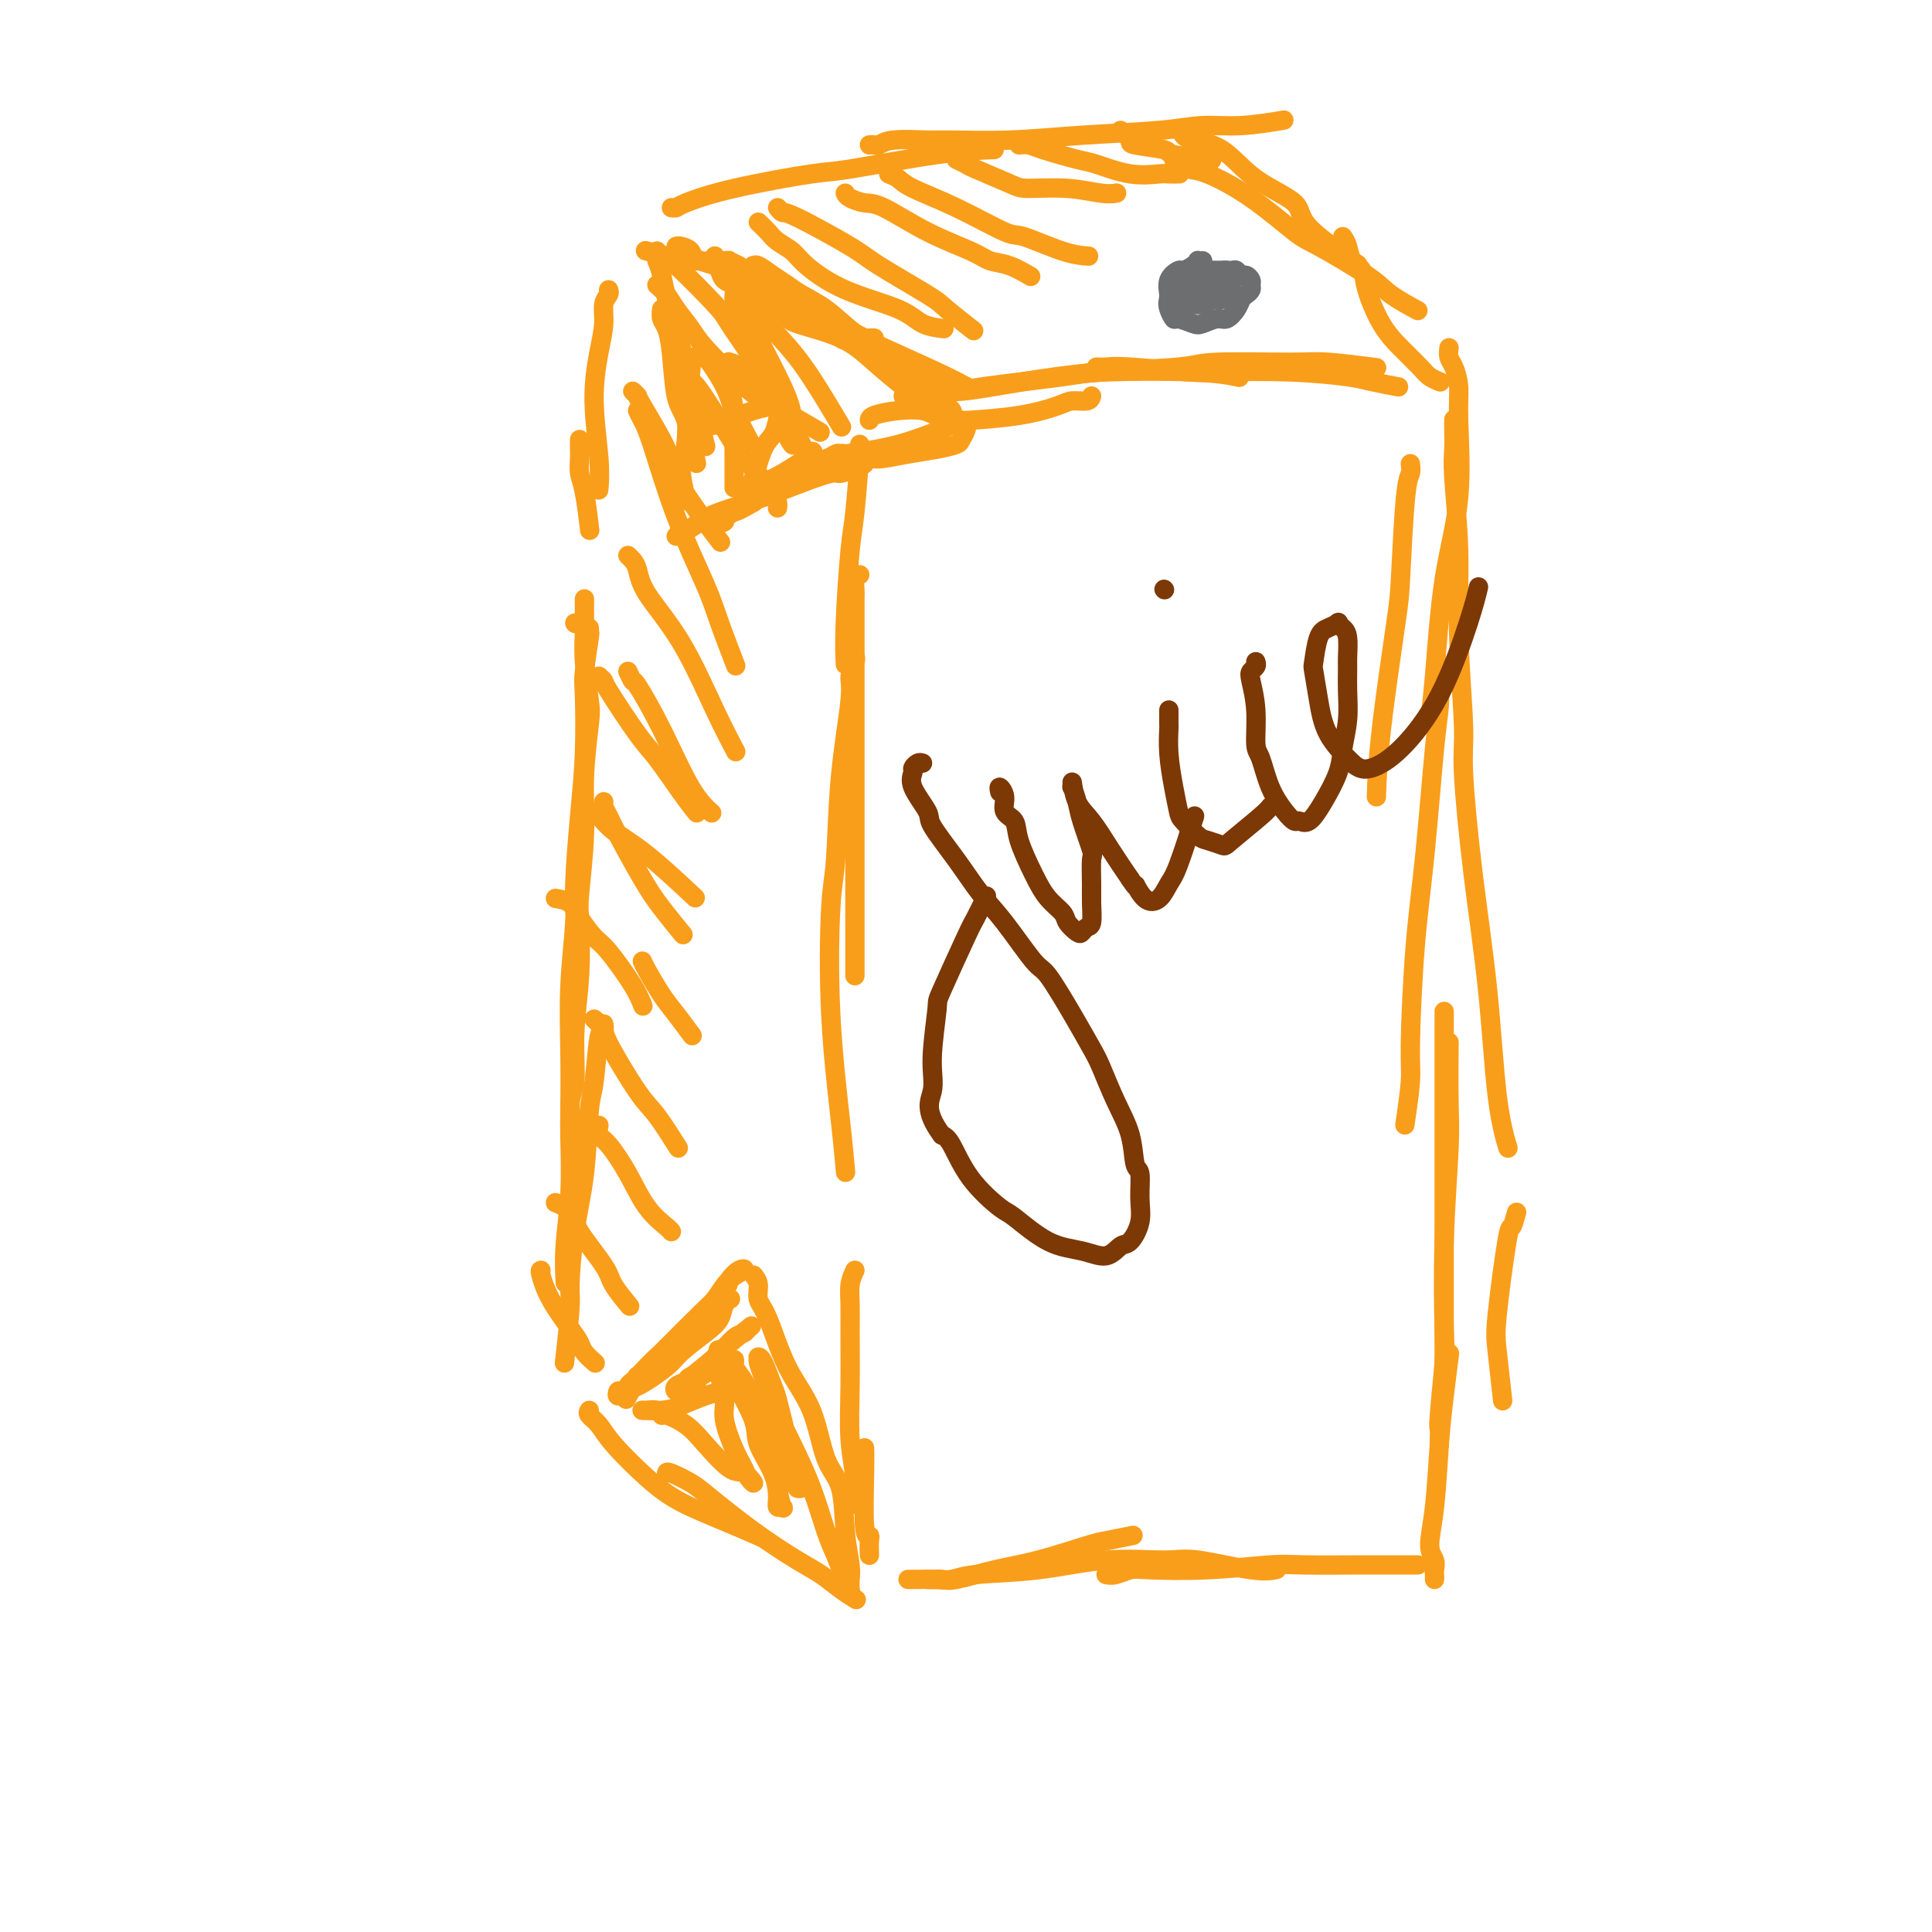<svg viewBox='0 0 400 400' version='1.1' xmlns='http://www.w3.org/2000/svg' xmlns:xlink='http://www.w3.org/1999/xlink'><g fill='none' stroke='#F99E1B' stroke-width='4' stroke-linecap='round' stroke-linejoin='round'><path d='M119,129c0.000,0.000 0.100,0.100 0.1,0.1'/><path d='M121,124c0.002,0.141 0.004,0.282 0,1c-0.004,0.718 -0.014,2.013 0,3c0.014,0.987 0.052,1.666 0,3c-0.052,1.334 -0.195,3.323 0,6c0.195,2.677 0.728,6.044 1,8c0.272,1.956 0.283,2.503 0,5c-0.283,2.497 -0.859,6.946 -1,11c-0.141,4.054 0.154,7.713 0,12c-0.154,4.287 -0.758,9.200 -1,12c-0.242,2.800 -0.122,3.486 0,6c0.122,2.514 0.247,6.857 0,11c-0.247,4.143 -0.864,8.085 -1,12c-0.136,3.915 0.211,7.802 0,10c-0.211,2.198 -0.980,2.707 -1,5c-0.020,2.293 0.709,6.369 1,8c0.291,1.631 0.146,0.815 0,0'/><path d='M122,130c-0.030,0.502 -0.060,1.003 0,1c0.060,-0.003 0.210,-0.512 0,1c-0.210,1.512 -0.778,5.044 -1,7c-0.222,1.956 -0.097,2.337 0,5c0.097,2.663 0.166,7.609 0,12c-0.166,4.391 -0.566,8.226 -1,13c-0.434,4.774 -0.901,10.486 -1,14c-0.099,3.514 0.169,4.829 0,8c-0.169,3.171 -0.776,8.199 -1,13c-0.224,4.801 -0.064,9.376 0,14c0.064,4.624 0.031,9.296 0,12c-0.031,2.704 -0.061,3.440 0,6c0.061,2.560 0.212,6.944 0,11c-0.212,4.056 -0.788,7.784 -1,11c-0.212,3.216 -0.061,5.919 0,7c0.061,1.081 0.030,0.541 0,0'/><path d='M125,212c0.090,0.443 0.180,0.887 0,1c-0.180,0.113 -0.629,-0.104 -1,2c-0.371,2.104 -0.664,6.529 -1,9c-0.336,2.471 -0.716,2.989 -1,6c-0.284,3.011 -0.472,8.514 -1,13c-0.528,4.486 -1.396,7.953 -2,12c-0.604,4.047 -0.946,8.672 -1,11c-0.054,2.328 0.178,2.357 0,5c-0.178,2.643 -0.765,7.898 -1,10c-0.235,2.102 -0.117,1.051 0,0'/><path d='M122,292c-0.181,0.270 -0.363,0.539 0,1c0.363,0.461 1.269,1.113 2,2c0.731,0.887 1.286,2.011 3,4c1.714,1.989 4.586,4.845 7,7c2.414,2.155 4.369,3.608 7,5c2.631,1.392 5.939,2.721 9,4c3.061,1.279 5.875,2.508 7,3c1.125,0.492 0.563,0.246 0,0'/><path d='M138,305c0.035,-0.181 0.070,-0.361 1,0c0.930,0.361 2.755,1.265 4,2c1.245,0.735 1.911,1.303 4,3c2.089,1.697 5.600,4.525 9,7c3.400,2.475 6.687,4.597 9,6c2.313,1.403 3.651,2.087 5,3c1.349,0.913 2.709,2.053 4,3c1.291,0.947 2.512,1.699 3,2c0.488,0.301 0.244,0.150 0,0'/><path d='M180,322c-0.030,-1.137 -0.061,-2.274 0,-3c0.061,-0.726 0.212,-1.043 0,-1c-0.212,0.043 -0.789,0.444 -1,-2c-0.211,-2.444 -0.057,-7.735 0,-11c0.057,-3.265 0.016,-4.504 0,-5c-0.016,-0.496 -0.008,-0.248 0,0'/><path d='M177,136c0.128,0.138 0.256,0.277 0,1c-0.256,0.723 -0.895,2.031 -1,3c-0.105,0.969 0.324,1.597 0,5c-0.324,3.403 -1.401,9.579 -2,16c-0.599,6.421 -0.721,13.088 -1,17c-0.279,3.912 -0.716,5.070 -1,10c-0.284,4.930 -0.416,13.631 0,22c0.416,8.369 1.381,16.407 2,22c0.619,5.593 0.891,8.741 1,10c0.109,1.259 0.054,0.630 0,0'/><path d='M178,119c-0.423,0.244 -0.845,0.488 -1,1c-0.155,0.512 -0.041,1.291 0,2c0.041,0.709 0.011,1.347 0,2c-0.011,0.653 -0.003,1.319 0,4c0.003,2.681 0.001,7.375 0,13c-0.001,5.625 -0.000,12.181 0,19c0.000,6.819 0.000,13.900 0,19c-0.000,5.100 -0.000,8.219 0,12c0.000,3.781 0.000,8.223 0,10c-0.000,1.777 -0.000,0.888 0,0'/><path d='M177,263c-0.423,0.928 -0.846,1.855 -1,3c-0.154,1.145 -0.037,2.506 0,4c0.037,1.494 -0.004,3.119 0,6c0.004,2.881 0.054,7.018 0,11c-0.054,3.982 -0.210,7.810 0,11c0.210,3.190 0.787,5.744 1,8c0.213,2.256 0.061,4.216 0,5c-0.061,0.784 -0.030,0.392 0,0'/><path d='M192,327c0.236,0.014 0.473,0.027 1,0c0.527,-0.027 1.346,-0.095 2,0c0.654,0.095 1.145,0.352 3,0c1.855,-0.352 5.076,-1.313 8,-2c2.924,-0.687 5.551,-1.098 9,-2c3.449,-0.902 7.718,-2.293 10,-3c2.282,-0.707 2.576,-0.729 4,-1c1.424,-0.271 3.978,-0.792 5,-1c1.022,-0.208 0.511,-0.104 0,0'/><path d='M188,327c0.608,0.007 1.216,0.014 2,0c0.784,-0.014 1.743,-0.050 3,0c1.257,0.050 2.811,0.186 4,0c1.189,-0.186 2.012,-0.693 5,-1c2.988,-0.307 8.140,-0.415 13,-1c4.860,-0.585 9.429,-1.649 14,-2c4.571,-0.351 9.145,0.011 12,0c2.855,-0.011 3.992,-0.395 7,0c3.008,0.395 7.887,1.568 11,2c3.113,0.432 4.461,0.123 5,0c0.539,-0.123 0.270,-0.062 0,0'/><path d='M229,326c0.555,0.111 1.111,0.222 2,0c0.889,-0.222 2.113,-0.777 3,-1c0.887,-0.223 1.437,-0.112 4,0c2.563,0.112 7.138,0.226 12,0c4.862,-0.226 10.011,-0.793 13,-1c2.989,-0.207 3.817,-0.056 7,0c3.183,0.056 8.719,0.015 12,0c3.281,-0.015 4.306,-0.004 6,0c1.694,0.004 4.055,0.001 5,0c0.945,-0.001 0.472,-0.001 0,0'/><path d='M297,327c0.010,-0.357 0.020,-0.714 0,-1c-0.020,-0.286 -0.069,-0.503 0,-1c0.069,-0.497 0.256,-1.276 0,-2c-0.256,-0.724 -0.955,-1.393 -1,-3c-0.045,-1.607 0.562,-4.152 1,-8c0.438,-3.848 0.705,-9.001 1,-13c0.295,-3.999 0.618,-6.846 1,-10c0.382,-3.154 0.823,-6.615 1,-8c0.177,-1.385 0.088,-0.692 0,0'/><path d='M298,299c-0.008,-0.205 -0.016,-0.410 0,-1c0.016,-0.590 0.056,-1.564 0,-2c-0.056,-0.436 -0.207,-0.334 0,-3c0.207,-2.666 0.774,-8.099 1,-11c0.226,-2.901 0.113,-3.270 0,-7c-0.113,-3.730 -0.226,-10.823 0,-18c0.226,-7.177 0.793,-14.439 1,-19c0.207,-4.561 0.056,-6.420 0,-10c-0.056,-3.580 -0.016,-8.880 0,-11c0.016,-2.120 0.008,-1.060 0,0'/><path d='M292,96c0.085,0.724 0.170,1.447 0,2c-0.170,0.553 -0.596,0.934 -1,5c-0.404,4.066 -0.788,11.816 -1,16c-0.212,4.184 -0.253,4.802 -1,10c-0.747,5.198 -2.201,14.976 -3,22c-0.799,7.024 -0.943,11.292 -1,13c-0.057,1.708 -0.029,0.854 0,0'/><path d='M298,139c-0.018,0.404 -0.036,0.808 0,2c0.036,1.192 0.125,3.173 0,5c-0.125,1.827 -0.463,3.502 -1,9c-0.537,5.498 -1.272,14.820 -2,22c-0.728,7.180 -1.449,12.220 -2,19c-0.551,6.780 -0.931,15.302 -1,20c-0.069,4.698 0.174,5.573 0,8c-0.174,2.427 -0.764,6.408 -1,8c-0.236,1.592 -0.118,0.796 0,0'/><path d='M299,210c0.000,-0.673 0.000,-1.347 0,1c0.000,2.347 0.000,7.714 0,11c0.000,3.286 0.000,4.491 0,9c0.000,4.509 0.000,12.322 0,18c0.000,5.678 0.000,9.221 0,15c0.000,5.779 0.000,13.794 0,17c0.000,3.206 0.000,1.603 0,0'/><path d='M178,92c-0.024,0.637 -0.049,1.273 0,1c0.049,-0.273 0.171,-1.456 0,1c-0.171,2.456 -0.634,8.550 -1,12c-0.366,3.450 -0.634,4.255 -1,8c-0.366,3.745 -0.829,10.431 -1,15c-0.171,4.569 -0.049,7.020 0,8c0.049,0.980 0.024,0.490 0,0'/><path d='M194,82c0.145,-0.439 0.291,-0.878 1,-1c0.709,-0.122 1.982,0.071 3,0c1.018,-0.071 1.780,-0.408 6,-1c4.220,-0.592 11.899,-1.440 16,-2c4.101,-0.560 4.625,-0.830 9,-1c4.375,-0.170 12.601,-0.238 18,0c5.399,0.238 7.971,0.782 9,1c1.029,0.218 0.514,0.109 0,0'/><path d='M227,76c0.610,0.030 1.221,0.060 2,0c0.779,-0.060 1.728,-0.209 5,0c3.272,0.209 8.869,0.777 12,1c3.131,0.223 3.796,0.102 7,0c3.204,-0.102 8.947,-0.185 14,0c5.053,0.185 9.416,0.637 12,1c2.584,0.363 3.388,0.636 5,1c1.612,0.364 4.032,0.818 5,1c0.968,0.182 0.484,0.091 0,0'/><path d='M181,70c-0.363,-0.024 -0.726,-0.049 -1,0c-0.274,0.049 -0.457,0.171 -1,0c-0.543,-0.171 -1.444,-0.636 -2,-1c-0.556,-0.364 -0.766,-0.627 -2,-1c-1.234,-0.373 -3.491,-0.857 -6,-2c-2.509,-1.143 -5.271,-2.946 -7,-4c-1.729,-1.054 -2.427,-1.361 -4,-2c-1.573,-0.639 -4.021,-1.611 -5,-2c-0.979,-0.389 -0.490,-0.194 0,0'/><path d='M153,55c-0.874,-0.417 -1.748,-0.833 -2,-1c-0.252,-0.167 0.118,-0.083 -1,0c-1.118,0.083 -3.722,0.167 -6,0c-2.278,-0.167 -4.229,-0.583 -6,-1c-1.771,-0.417 -3.363,-0.833 -4,-1c-0.637,-0.167 -0.318,-0.083 0,0'/><path d='M126,60c0.119,0.284 0.237,0.569 0,1c-0.237,0.431 -0.830,1.009 -1,2c-0.170,0.991 0.084,2.396 0,4c-0.084,1.604 -0.506,3.408 -1,6c-0.494,2.592 -1.060,5.973 -1,10c0.060,4.027 0.747,8.700 1,12c0.253,3.300 0.072,5.229 0,6c-0.072,0.771 -0.036,0.386 0,0'/><path d='M120,91c-0.006,0.692 -0.012,1.385 0,2c0.012,0.615 0.042,1.154 0,2c-0.042,0.846 -0.156,2.000 0,3c0.156,1.000 0.580,1.846 1,4c0.420,2.154 0.834,5.615 1,7c0.166,1.385 0.083,0.692 0,0'/><path d='M139,43c0.378,0.046 0.756,0.092 1,0c0.244,-0.092 0.353,-0.322 2,-1c1.647,-0.678 4.831,-1.803 10,-3c5.169,-1.197 12.321,-2.464 16,-3c3.679,-0.536 3.883,-0.339 8,-1c4.117,-0.661 12.147,-2.178 18,-3c5.853,-0.822 9.529,-0.949 11,-1c1.471,-0.051 0.735,-0.025 0,0'/><path d='M180,30c0.349,-0.030 0.698,-0.061 1,0c0.302,0.061 0.556,0.213 1,0c0.444,-0.213 1.078,-0.792 3,-1c1.922,-0.208 5.131,-0.044 7,0c1.869,0.044 2.398,-0.031 5,0c2.602,0.031 7.276,0.167 12,0c4.724,-0.167 9.498,-0.637 15,-1c5.502,-0.363 11.731,-0.619 16,-1c4.269,-0.381 6.577,-0.886 9,-1c2.423,-0.114 4.960,0.161 8,0c3.040,-0.161 6.583,-0.760 8,-1c1.417,-0.240 0.709,-0.120 0,0'/><path d='M243,33c0.262,0.313 0.525,0.627 1,1c0.475,0.373 1.163,0.806 2,1c0.837,0.194 1.824,0.148 4,1c2.176,0.852 5.542,2.601 9,5c3.458,2.399 7.008,5.449 9,7c1.992,1.551 2.426,1.603 5,3c2.574,1.397 7.288,4.137 10,6c2.712,1.863 3.422,2.848 5,4c1.578,1.152 4.022,2.472 5,3c0.978,0.528 0.489,0.264 0,0'/><path d='M278,49c0.367,0.547 0.733,1.093 1,2c0.267,0.907 0.433,2.174 1,3c0.567,0.826 1.535,1.212 2,2c0.465,0.788 0.428,1.979 1,4c0.572,2.021 1.754,4.871 3,7c1.246,2.129 2.555,3.537 4,5c1.445,1.463 3.027,2.980 4,4c0.973,1.020 1.339,1.544 2,2c0.661,0.456 1.617,0.845 2,1c0.383,0.155 0.191,0.078 0,0'/><path d='M245,28c0.315,0.344 0.629,0.689 2,1c1.371,0.311 3.798,0.589 6,2c2.202,1.411 4.178,3.955 7,6c2.822,2.045 6.488,3.589 8,5c1.512,1.411 0.869,2.688 3,5c2.131,2.312 7.038,5.661 9,7c1.962,1.339 0.981,0.670 0,0'/><path d='M300,72c-0.081,0.711 -0.163,1.422 0,2c0.163,0.578 0.570,1.023 1,2c0.430,0.977 0.883,2.485 1,4c0.117,1.515 -0.102,3.037 0,7c0.102,3.963 0.525,10.366 0,16c-0.525,5.634 -1.996,10.500 -3,17c-1.004,6.500 -1.539,14.635 -2,20c-0.461,5.365 -0.846,7.962 -1,9c-0.154,1.038 -0.077,0.519 0,0'/><path d='M301,87c0.002,-0.128 0.005,-0.257 0,0c-0.005,0.257 -0.016,0.899 0,2c0.016,1.101 0.061,2.661 0,4c-0.061,1.339 -0.228,2.456 0,6c0.228,3.544 0.851,9.514 1,15c0.149,5.486 -0.174,10.489 0,17c0.174,6.511 0.847,14.531 1,19c0.153,4.469 -0.214,5.388 0,10c0.214,4.612 1.010,12.918 2,21c0.990,8.082 2.172,15.939 3,24c0.828,8.061 1.300,16.324 2,22c0.700,5.676 1.629,8.765 2,10c0.371,1.235 0.186,0.618 0,0'/><path d='M314,251c-0.368,1.338 -0.736,2.675 -1,3c-0.264,0.325 -0.424,-0.363 -1,3c-0.576,3.363 -1.567,10.778 -2,15c-0.433,4.222 -0.309,5.252 0,8c0.309,2.748 0.803,7.214 1,9c0.197,1.786 0.099,0.893 0,0'/><path d='M112,263c-0.120,0.017 -0.241,0.035 0,1c0.241,0.965 0.842,2.879 2,5c1.158,2.121 2.871,4.450 4,6c1.129,1.550 1.674,2.323 2,3c0.326,0.677 0.434,1.259 1,2c0.566,0.741 1.590,1.640 2,2c0.410,0.360 0.205,0.180 0,0'/><path d='M115,249c0.611,0.237 1.222,0.473 2,1c0.778,0.527 1.722,1.343 2,2c0.278,0.657 -0.111,1.154 1,3c1.111,1.846 3.720,5.041 5,7c1.280,1.959 1.229,2.681 2,4c0.771,1.319 2.363,3.234 3,4c0.637,0.766 0.318,0.383 0,0'/><path d='M124,233c-0.130,0.752 -0.259,1.504 0,2c0.259,0.496 0.907,0.735 2,2c1.093,1.265 2.633,3.554 4,6c1.367,2.446 2.562,5.047 4,7c1.438,1.953 3.118,3.256 4,4c0.882,0.744 0.966,0.927 1,1c0.034,0.073 0.017,0.037 0,0'/><path d='M123,211c0.890,0.781 1.780,1.562 2,2c0.220,0.438 -0.231,0.532 1,3c1.231,2.468 4.144,7.311 6,10c1.856,2.689 2.653,3.224 4,5c1.347,1.776 3.242,4.793 4,6c0.758,1.207 0.379,0.603 0,0'/><path d='M133,199c0.150,0.368 0.300,0.737 1,2c0.700,1.263 1.951,3.421 3,5c1.049,1.579 1.898,2.579 3,4c1.102,1.421 2.458,3.263 3,4c0.542,0.737 0.271,0.368 0,0'/><path d='M125,166c-0.087,0.255 -0.174,0.509 0,1c0.174,0.491 0.608,1.218 1,2c0.392,0.782 0.743,1.618 2,4c1.257,2.382 3.419,6.308 5,9c1.581,2.692 2.579,4.148 4,6c1.421,1.852 3.263,4.101 4,5c0.737,0.899 0.368,0.450 0,0'/><path d='M130,139c0.421,0.918 0.842,1.837 1,2c0.158,0.163 0.053,-0.429 1,1c0.947,1.429 2.944,4.878 5,9c2.056,4.122 4.169,8.918 6,12c1.831,3.082 3.380,4.452 4,5c0.620,0.548 0.310,0.274 0,0'/><path d='M130,115c0.326,0.292 0.652,0.585 1,1c0.348,0.415 0.717,0.953 1,2c0.283,1.047 0.479,2.604 2,5c1.521,2.396 4.366,5.632 7,10c2.634,4.368 5.055,9.868 7,14c1.945,4.132 3.413,6.895 4,8c0.587,1.105 0.294,0.553 0,0'/><path d='M132,85c0.304,0.633 0.608,1.266 1,2c0.392,0.734 0.873,1.567 2,5c1.127,3.433 2.902,9.464 5,15c2.098,5.536 4.521,10.577 6,14c1.479,3.423 2.014,5.229 3,8c0.986,2.771 2.425,6.506 3,8c0.575,1.494 0.288,0.747 0,0'/><path d='M131,81c0.456,0.438 0.912,0.876 1,1c0.088,0.124 -0.193,-0.064 1,2c1.193,2.064 3.861,6.382 5,9c1.139,2.618 0.749,3.537 2,6c1.251,2.463 4.145,6.471 6,9c1.855,2.529 2.673,3.580 3,4c0.327,0.420 0.164,0.210 0,0'/><path d='M142,76c0.394,1.354 0.789,2.708 1,3c0.211,0.292 0.239,-0.478 2,2c1.761,2.478 5.256,8.206 7,11c1.744,2.794 1.735,2.656 3,4c1.265,1.344 3.802,4.169 5,6c1.198,1.831 1.057,2.666 1,3c-0.057,0.334 -0.028,0.167 0,0'/><path d='M136,59c0.698,0.607 1.396,1.215 2,2c0.604,0.785 1.113,1.748 2,3c0.887,1.252 2.151,2.794 3,4c0.849,1.206 1.283,2.075 3,4c1.717,1.925 4.717,4.905 7,7c2.283,2.095 3.849,3.304 5,4c1.151,0.696 1.887,0.880 4,2c2.113,1.120 5.604,3.177 7,4c1.396,0.823 0.698,0.411 0,0'/><path d='M148,53c-0.202,0.348 -0.405,0.697 0,1c0.405,0.303 1.417,0.562 2,1c0.583,0.438 0.738,1.057 2,3c1.262,1.943 3.631,5.211 6,8c2.369,2.789 4.738,5.098 7,8c2.262,2.902 4.417,6.397 6,9c1.583,2.603 2.595,4.315 3,5c0.405,0.685 0.202,0.342 0,0'/><path d='M124,140c0.468,0.442 0.936,0.883 1,1c0.064,0.117 -0.277,-0.091 1,2c1.277,2.091 4.171,6.480 6,9c1.829,2.520 2.593,3.170 4,5c1.407,1.830 3.456,4.839 5,7c1.544,2.161 2.584,3.475 3,4c0.416,0.525 0.208,0.263 0,0'/><path d='M115,186c1.118,0.193 2.236,0.386 3,1c0.764,0.614 1.175,1.650 2,3c0.825,1.350 2.064,3.014 3,4c0.936,0.986 1.571,1.295 3,3c1.429,1.705 3.654,4.805 5,7c1.346,2.195 1.813,3.484 2,4c0.187,0.516 0.093,0.258 0,0'/><path d='M122,168c0.646,0.171 1.292,0.341 2,1c0.708,0.659 1.478,1.805 3,3c1.522,1.195 3.794,2.437 7,5c3.206,2.563 7.344,6.447 9,8c1.656,1.553 0.828,0.777 0,0'/><path d='M187,82c0.495,0.126 0.990,0.251 2,0c1.010,-0.251 2.536,-0.879 4,-1c1.464,-0.121 2.867,0.265 6,0c3.133,-0.265 7.997,-1.181 13,-2c5.003,-0.819 10.145,-1.541 16,-2c5.855,-0.459 12.421,-0.655 16,-1c3.579,-0.345 4.169,-0.838 8,-1c3.831,-0.162 10.903,0.008 15,0c4.097,-0.008 5.218,-0.195 8,0c2.782,0.195 7.223,0.770 9,1c1.777,0.230 0.888,0.115 0,0'/><path d='M226,82c-0.130,0.439 -0.259,0.878 -1,1c-0.741,0.122 -2.092,-0.072 -3,0c-0.908,0.072 -1.371,0.411 -3,1c-1.629,0.589 -4.424,1.429 -8,2c-3.576,0.571 -7.932,0.875 -10,1c-2.068,0.125 -1.847,0.072 -4,1c-2.153,0.928 -6.680,2.836 -11,4c-4.320,1.164 -8.432,1.583 -11,2c-2.568,0.417 -3.591,0.834 -4,1c-0.409,0.166 -0.205,0.083 0,0'/><path d='M136,52c0.847,0.957 1.694,1.913 2,2c0.306,0.087 0.071,-0.696 2,1c1.929,1.696 6.021,5.869 8,8c1.979,2.131 1.844,2.218 3,4c1.156,1.782 3.603,5.259 6,9c2.397,3.741 4.746,7.745 6,10c1.254,2.255 1.415,2.761 2,4c0.585,1.239 1.596,3.211 2,4c0.404,0.789 0.202,0.394 0,0'/><path d='M136,52c0.020,0.342 0.039,0.684 0,1c-0.039,0.316 -0.137,0.605 0,1c0.137,0.395 0.509,0.894 1,3c0.491,2.106 1.102,5.819 2,9c0.898,3.181 2.083,5.830 3,9c0.917,3.170 1.565,6.860 2,9c0.435,2.140 0.655,2.730 1,4c0.345,1.270 0.813,3.220 1,4c0.187,0.780 0.094,0.390 0,0'/><path d='M137,64c-0.088,0.704 -0.176,1.407 0,2c0.176,0.593 0.615,1.074 1,2c0.385,0.926 0.716,2.295 1,5c0.284,2.705 0.519,6.746 1,9c0.481,2.254 1.206,2.722 2,5c0.794,2.278 1.655,6.365 2,8c0.345,1.635 0.172,0.817 0,0'/><path d='M138,66c-0.120,0.485 -0.239,0.971 0,1c0.239,0.029 0.838,-0.398 1,0c0.162,0.398 -0.113,1.622 0,2c0.113,0.378 0.614,-0.089 1,1c0.386,1.089 0.657,3.736 1,6c0.343,2.264 0.758,4.145 1,7c0.242,2.855 0.312,6.683 0,9c-0.312,2.317 -1.007,3.124 -1,5c0.007,1.876 0.716,4.822 1,6c0.284,1.178 0.142,0.589 0,0'/><path d='M140,111c0.568,-0.238 1.136,-0.476 2,-1c0.864,-0.524 2.025,-1.335 3,-2c0.975,-0.665 1.765,-1.182 4,-2c2.235,-0.818 5.914,-1.935 9,-3c3.086,-1.065 5.577,-2.079 8,-3c2.423,-0.921 4.776,-1.751 6,-2c1.224,-0.249 1.319,0.081 2,0c0.681,-0.081 1.949,-0.575 3,-1c1.051,-0.425 1.885,-0.782 2,-1c0.115,-0.218 -0.490,-0.297 -2,0c-1.510,0.297 -3.927,0.969 -7,2c-3.073,1.031 -6.804,2.419 -9,3c-2.196,0.581 -2.858,0.353 -4,1c-1.142,0.647 -2.762,2.167 -4,3c-1.238,0.833 -2.092,0.978 -2,1c0.092,0.022 1.131,-0.079 3,-1c1.869,-0.921 4.566,-2.663 7,-4c2.434,-1.337 4.603,-2.269 6,-3c1.397,-0.731 2.022,-1.262 3,-2c0.978,-0.738 2.310,-1.682 3,-2c0.690,-0.318 0.739,-0.008 1,0c0.261,0.008 0.733,-0.285 0,0c-0.733,0.285 -2.671,1.149 -4,2c-1.329,0.851 -2.050,1.691 -3,2c-0.950,0.309 -2.129,0.088 -4,1c-1.871,0.912 -4.436,2.956 -7,5'/><path d='M156,104c-3.407,1.953 -3.424,1.836 -4,2c-0.576,0.164 -1.711,0.608 -2,1c-0.289,0.392 0.267,0.730 0,1c-0.267,0.270 -1.358,0.472 -1,0c0.358,-0.472 2.166,-1.617 3,-2c0.834,-0.383 0.694,-0.004 2,-1c1.306,-0.996 4.058,-3.367 6,-5c1.942,-1.633 3.076,-2.529 4,-3c0.924,-0.471 1.639,-0.516 2,-1c0.361,-0.484 0.367,-1.408 1,-2c0.633,-0.592 1.893,-0.852 1,0c-0.893,0.852 -3.939,2.817 -6,4c-2.061,1.183 -3.139,1.583 -4,2c-0.861,0.417 -1.507,0.852 -2,1c-0.493,0.148 -0.833,0.010 -1,0c-0.167,-0.010 -0.160,0.107 0,0c0.160,-0.107 0.475,-0.438 1,-2c0.525,-1.562 1.261,-4.356 2,-6c0.739,-1.644 1.483,-2.140 2,-3c0.517,-0.860 0.807,-2.085 1,-3c0.193,-0.915 0.287,-1.521 0,-2c-0.287,-0.479 -0.956,-0.832 -1,-1c-0.044,-0.168 0.536,-0.150 0,0c-0.536,0.150 -2.188,0.434 -4,1c-1.812,0.566 -3.784,1.414 -5,2c-1.216,0.586 -1.676,0.910 -2,1c-0.324,0.090 -0.510,-0.053 -1,0c-0.490,0.053 -1.283,0.301 -2,0c-0.717,-0.301 -1.359,-1.150 -2,-2'/><path d='M144,86c-2.415,-0.306 -0.452,-2.072 0,-3c0.452,-0.928 -0.608,-1.018 -1,-2c-0.392,-0.982 -0.115,-2.857 0,-4c0.115,-1.143 0.069,-1.555 0,-2c-0.069,-0.445 -0.161,-0.923 0,-1c0.161,-0.077 0.576,0.247 1,0c0.424,-0.247 0.857,-1.063 2,0c1.143,1.063 2.997,4.007 4,6c1.003,1.993 1.155,3.037 2,5c0.845,1.963 2.384,4.847 3,6c0.616,1.153 0.308,0.577 0,0'/><path d='M152,61c-0.031,0.443 -0.062,0.886 0,1c0.062,0.114 0.216,-0.102 1,1c0.784,1.102 2.196,3.521 3,5c0.804,1.479 0.999,2.016 2,4c1.001,1.984 2.806,5.415 4,8c1.194,2.585 1.776,4.326 2,6c0.224,1.674 0.089,3.282 0,4c-0.089,0.718 -0.131,0.545 0,1c0.131,0.455 0.436,1.537 0,1c-0.436,-0.537 -1.613,-2.694 -2,-4c-0.387,-1.306 0.015,-1.762 -1,-3c-1.015,-1.238 -3.449,-3.258 -5,-5c-1.551,-1.742 -2.221,-3.207 -3,-4c-0.779,-0.793 -1.669,-0.914 -2,-1c-0.331,-0.086 -0.103,-0.136 0,0c0.103,0.136 0.080,0.458 0,1c-0.080,0.542 -0.218,1.305 0,3c0.218,1.695 0.790,4.324 1,6c0.210,1.676 0.056,2.400 0,4c-0.056,1.600 -0.015,4.075 0,6c0.015,1.925 0.004,3.299 0,4c-0.004,0.701 -0.001,0.727 0,1c0.001,0.273 0.000,0.792 0,1c-0.000,0.208 -0.000,0.104 0,0'/><path d='M137,283c-0.466,0.452 -0.933,0.905 -1,1c-0.067,0.095 0.265,-0.167 0,0c-0.265,0.167 -1.128,0.762 -2,1c-0.872,0.238 -1.755,0.119 -2,0c-0.245,-0.119 0.146,-0.239 0,0c-0.146,0.239 -0.831,0.836 -1,1c-0.169,0.164 0.179,-0.104 0,0c-0.179,0.104 -0.883,0.579 -1,1c-0.117,0.421 0.354,0.788 2,0c1.646,-0.788 4.468,-2.729 6,-4c1.532,-1.271 1.773,-1.871 3,-3c1.227,-1.129 3.441,-2.786 5,-4c1.559,-1.214 2.464,-1.984 3,-3c0.536,-1.016 0.701,-2.280 1,-3c0.299,-0.720 0.730,-0.898 1,-1c0.270,-0.102 0.380,-0.128 0,0c-0.380,0.128 -1.249,0.410 -2,1c-0.751,0.590 -1.385,1.486 -2,2c-0.615,0.514 -1.212,0.644 -3,2c-1.788,1.356 -4.768,3.938 -7,6c-2.232,2.062 -3.717,3.604 -5,5c-1.283,1.396 -2.366,2.645 -3,3c-0.634,0.355 -0.819,-0.183 -1,0c-0.181,0.183 -0.356,1.088 0,1c0.356,-0.088 1.245,-1.168 3,-3c1.755,-1.832 4.378,-4.416 7,-7'/><path d='M138,279c2.397,-2.411 3.888,-3.940 6,-6c2.112,-2.060 4.844,-4.653 6,-6c1.156,-1.347 0.735,-1.448 1,-2c0.265,-0.552 1.214,-1.555 2,-2c0.786,-0.445 1.407,-0.332 1,0c-0.407,0.332 -1.842,0.884 -3,2c-1.158,1.116 -2.040,2.795 -3,4c-0.960,1.205 -1.997,1.937 -4,4c-2.003,2.063 -4.970,5.458 -7,8c-2.030,2.542 -3.122,4.232 -4,5c-0.878,0.768 -1.543,0.615 -2,1c-0.457,0.385 -0.708,1.309 -1,2c-0.292,0.691 -0.627,1.150 0,0c0.627,-1.150 2.214,-3.909 4,-6c1.786,-2.091 3.771,-3.513 6,-5c2.229,-1.487 4.700,-3.038 6,-4c1.300,-0.962 1.427,-1.336 2,-2c0.573,-0.664 1.592,-1.618 2,-2c0.408,-0.382 0.204,-0.191 0,0'/><path d='M156,264c0.460,0.560 0.921,1.120 1,2c0.079,0.880 -0.223,2.080 0,3c0.223,0.920 0.970,1.561 2,4c1.030,2.439 2.342,6.677 4,10c1.658,3.323 3.664,5.730 5,9c1.336,3.270 2.004,7.404 3,10c0.996,2.596 2.319,3.656 3,6c0.681,2.344 0.719,5.974 1,9c0.281,3.026 0.805,5.448 1,7c0.195,1.552 0.060,2.232 0,3c-0.060,0.768 -0.046,1.623 0,2c0.046,0.377 0.123,0.274 0,0c-0.123,-0.274 -0.448,-0.721 -1,-2c-0.552,-1.279 -1.332,-3.391 -2,-5c-0.668,-1.609 -1.225,-2.717 -2,-5c-0.775,-2.283 -1.769,-5.742 -3,-9c-1.231,-3.258 -2.698,-6.315 -4,-9c-1.302,-2.685 -2.440,-4.996 -3,-6c-0.560,-1.004 -0.543,-0.699 -1,-2c-0.457,-1.301 -1.389,-4.206 -2,-6c-0.611,-1.794 -0.903,-2.477 -1,-3c-0.097,-0.523 0.000,-0.886 0,-1c-0.000,-0.114 -0.098,0.021 0,0c0.098,-0.021 0.394,-0.197 1,1c0.606,1.197 1.524,3.768 2,5c0.476,1.232 0.509,1.124 1,3c0.491,1.876 1.440,5.736 2,8c0.560,2.264 0.731,2.933 1,4c0.269,1.067 0.634,2.534 1,4'/><path d='M165,306c1.247,3.878 0.364,1.572 0,1c-0.364,-0.572 -0.210,0.590 0,1c0.210,0.410 0.475,0.067 0,-1c-0.475,-1.067 -1.692,-2.860 -3,-5c-1.308,-2.140 -2.708,-4.629 -4,-7c-1.292,-2.371 -2.478,-4.625 -3,-6c-0.522,-1.375 -0.381,-1.869 -1,-3c-0.619,-1.131 -1.997,-2.897 -3,-4c-1.003,-1.103 -1.630,-1.543 -2,-2c-0.370,-0.457 -0.481,-0.931 0,0c0.481,0.931 1.555,3.268 3,6c1.445,2.732 3.262,5.860 4,8c0.738,2.140 0.397,3.291 1,5c0.603,1.709 2.148,3.977 3,6c0.852,2.023 1.010,3.801 1,5c-0.010,1.199 -0.187,1.818 0,2c0.187,0.182 0.738,-0.073 1,0c0.262,0.073 0.236,0.474 0,0c-0.236,-0.474 -0.681,-1.824 -1,-4c-0.319,-2.176 -0.513,-5.178 -1,-7c-0.487,-1.822 -1.268,-2.463 -2,-4c-0.732,-1.537 -1.415,-3.972 -2,-6c-0.585,-2.028 -1.071,-3.651 -2,-5c-0.929,-1.349 -2.301,-2.423 -3,-3c-0.699,-0.577 -0.727,-0.655 -1,-1c-0.273,-0.345 -0.792,-0.956 -1,-1c-0.208,-0.044 -0.104,0.478 0,1'/><path d='M149,282c-0.841,-0.200 -0.443,1.301 0,3c0.443,1.699 0.930,3.596 1,5c0.070,1.404 -0.277,2.315 0,4c0.277,1.685 1.179,4.142 2,6c0.821,1.858 1.562,3.115 2,4c0.438,0.885 0.575,1.399 1,2c0.425,0.601 1.140,1.290 1,1c-0.140,-0.290 -1.134,-1.560 -2,-2c-0.866,-0.440 -1.605,-0.050 -3,-1c-1.395,-0.950 -3.447,-3.239 -5,-5c-1.553,-1.761 -2.606,-2.994 -4,-4c-1.394,-1.006 -3.128,-1.786 -4,-2c-0.872,-0.214 -0.882,0.139 -1,0c-0.118,-0.139 -0.345,-0.769 -1,-1c-0.655,-0.231 -1.738,-0.064 -2,0c-0.262,0.064 0.296,0.024 0,0c-0.296,-0.024 -1.445,-0.034 -1,0c0.445,0.034 2.485,0.111 4,0c1.515,-0.111 2.504,-0.410 4,-1c1.496,-0.590 3.497,-1.471 5,-2c1.503,-0.529 2.508,-0.705 3,-1c0.492,-0.295 0.472,-0.709 1,-1c0.528,-0.291 1.606,-0.459 2,-1c0.394,-0.541 0.106,-1.453 0,-2c-0.106,-0.547 -0.030,-0.728 0,-1c0.030,-0.272 0.015,-0.636 0,-1'/><path d='M152,282c0.340,-0.960 -0.308,-0.360 -1,0c-0.692,0.360 -1.426,0.479 -3,1c-1.574,0.521 -3.989,1.442 -5,2c-1.011,0.558 -0.620,0.751 -1,1c-0.380,0.249 -1.532,0.554 -2,1c-0.468,0.446 -0.252,1.034 0,1c0.252,-0.034 0.539,-0.691 2,-2c1.461,-1.309 4.095,-3.269 6,-5c1.905,-1.731 3.080,-3.234 4,-4c0.920,-0.766 1.586,-0.795 2,-1c0.414,-0.205 0.577,-0.587 1,-1c0.423,-0.413 1.105,-0.858 0,0c-1.105,0.858 -3.997,3.020 -6,5c-2.003,1.980 -3.118,3.777 -4,5c-0.882,1.223 -1.531,1.870 -2,2c-0.469,0.130 -0.757,-0.258 -1,0c-0.243,0.258 -0.443,1.162 0,1c0.443,-0.162 1.527,-1.391 2,-2c0.473,-0.609 0.336,-0.597 1,-1c0.664,-0.403 2.130,-1.220 3,-2c0.870,-0.780 1.143,-1.524 2,-1c0.857,0.524 2.299,2.317 3,3c0.701,0.683 0.662,0.255 1,1c0.338,0.745 1.052,2.662 2,5c0.948,2.338 2.128,5.097 3,7c0.872,1.903 1.436,2.952 2,4'/><path d='M161,302c1.333,2.833 0.667,1.417 0,0'/><path d='M149,56c0.232,0.763 0.465,1.527 1,2c0.535,0.473 1.373,0.656 2,1c0.627,0.344 1.043,0.848 3,2c1.957,1.152 5.456,2.950 7,4c1.544,1.050 1.132,1.351 3,2c1.868,0.649 6.016,1.645 9,3c2.984,1.355 4.806,3.069 7,5c2.194,1.931 4.762,4.079 6,5c1.238,0.921 1.145,0.615 2,1c0.855,0.385 2.656,1.462 4,2c1.344,0.538 2.229,0.537 3,1c0.771,0.463 1.429,1.392 1,1c-0.429,-0.392 -1.943,-2.103 -4,-4c-2.057,-1.897 -4.655,-3.978 -6,-5c-1.345,-1.022 -1.438,-0.984 -3,-2c-1.562,-1.016 -4.595,-3.087 -7,-5c-2.405,-1.913 -4.182,-3.669 -6,-5c-1.818,-1.331 -3.678,-2.237 -5,-3c-1.322,-0.763 -2.107,-1.383 -3,-2c-0.893,-0.617 -1.895,-1.232 -3,-2c-1.105,-0.768 -2.313,-1.689 -3,-2c-0.687,-0.311 -0.853,-0.011 -1,0c-0.147,0.011 -0.277,-0.265 1,1c1.277,1.265 3.959,4.071 6,6c2.041,1.929 3.440,2.980 5,4c1.560,1.020 3.280,2.010 5,3'/><path d='M173,69c2.667,2.333 1.333,1.167 0,0'/><path d='M164,99c0.726,-0.436 1.451,-0.873 2,-1c0.549,-0.127 0.921,0.054 2,0c1.079,-0.054 2.864,-0.343 5,-1c2.136,-0.657 4.621,-1.682 6,-2c1.379,-0.318 1.651,0.070 3,0c1.349,-0.070 3.777,-0.599 6,-1c2.223,-0.401 4.243,-0.675 6,-1c1.757,-0.325 3.253,-0.703 4,-1c0.747,-0.297 0.746,-0.514 1,-1c0.254,-0.486 0.762,-1.241 1,-2c0.238,-0.759 0.207,-1.521 -1,-2c-1.207,-0.479 -3.591,-0.675 -5,-1c-1.409,-0.325 -1.842,-0.781 -3,-1c-1.158,-0.219 -3.042,-0.203 -5,0c-1.958,0.203 -3.989,0.593 -5,1c-1.011,0.407 -1.003,0.831 -1,1c0.003,0.169 0.002,0.085 0,0'/><path d='M140,51c0.201,-0.067 0.402,-0.134 1,0c0.598,0.134 1.592,0.470 2,1c0.408,0.530 0.230,1.256 2,2c1.770,0.744 5.487,1.508 9,3c3.513,1.492 6.823,3.714 11,6c4.177,2.286 9.221,4.637 12,6c2.779,1.363 3.291,1.736 6,3c2.709,1.264 7.614,3.417 11,5c3.386,1.583 5.253,2.595 6,3c0.747,0.405 0.373,0.202 0,0'/><path d='M157,46c0.697,0.664 1.394,1.328 2,2c0.606,0.672 1.121,1.351 2,2c0.879,0.649 2.124,1.266 3,2c0.876,0.734 1.384,1.584 3,3c1.616,1.416 4.339,3.399 8,5c3.661,1.601 8.260,2.821 11,4c2.740,1.179 3.622,2.317 5,3c1.378,0.683 3.251,0.909 4,1c0.749,0.091 0.375,0.045 0,0'/><path d='M161,43c0.388,0.471 0.776,0.942 1,1c0.224,0.058 0.283,-0.296 3,1c2.717,1.296 8.091,4.243 11,6c2.909,1.757 3.351,2.324 6,4c2.649,1.676 7.504,4.459 10,6c2.496,1.541 2.634,1.838 4,3c1.366,1.162 3.962,3.189 5,4c1.038,0.811 0.519,0.405 0,0'/><path d='M175,40c0.149,0.307 0.298,0.613 1,1c0.702,0.387 1.958,0.853 3,1c1.042,0.147 1.870,-0.025 4,1c2.130,1.025 5.563,3.249 9,5c3.437,1.751 6.880,3.030 9,4c2.120,0.970 2.919,1.631 4,2c1.081,0.369 2.445,0.445 4,1c1.555,0.555 3.301,1.587 4,2c0.699,0.413 0.349,0.206 0,0'/><path d='M184,36c0.702,0.277 1.404,0.555 2,1c0.596,0.445 1.085,1.058 3,2c1.915,0.942 5.256,2.214 9,4c3.744,1.786 7.890,4.086 10,5c2.110,0.914 2.184,0.441 4,1c1.816,0.559 5.373,2.151 8,3c2.627,0.849 4.322,0.957 5,1c0.678,0.043 0.339,0.022 0,0'/><path d='M198,33c0.813,0.392 1.625,0.783 2,1c0.375,0.217 0.313,0.258 2,1c1.688,0.742 5.125,2.185 7,3c1.875,0.815 2.187,1.003 4,1c1.813,-0.003 5.125,-0.197 8,0c2.875,0.197 5.312,0.784 7,1c1.688,0.216 2.625,0.062 3,0c0.375,-0.062 0.188,-0.031 0,0'/><path d='M211,30c0.697,-0.056 1.395,-0.113 2,0c0.605,0.113 1.118,0.394 3,1c1.882,0.606 5.133,1.535 7,2c1.867,0.465 2.350,0.464 4,1c1.650,0.536 4.467,1.608 7,2c2.533,0.392 4.782,0.105 6,0c1.218,-0.105 1.405,-0.028 2,0c0.595,0.028 1.599,0.008 2,0c0.401,-0.008 0.201,-0.004 0,0'/><path d='M232,27c0.913,0.756 1.826,1.513 2,2c0.174,0.487 -0.390,0.705 1,1c1.390,0.295 4.733,0.667 6,1c1.267,0.333 0.456,0.628 2,1c1.544,0.372 5.441,0.821 7,1c1.559,0.179 0.779,0.090 0,0'/></g>
<g fill='none' stroke='#6D6E70' stroke-width='4' stroke-linecap='round' stroke-linejoin='round'><path d='M249,54c-0.438,0.021 -0.875,0.043 -1,0c-0.125,-0.043 0.064,-0.150 0,0c-0.064,0.150 -0.381,0.559 -1,1c-0.619,0.441 -1.540,0.916 -2,1c-0.460,0.084 -0.460,-0.222 -1,0c-0.540,0.222 -1.622,0.974 -2,2c-0.378,1.026 -0.053,2.327 0,3c0.053,0.673 -0.166,0.717 0,1c0.166,0.283 0.715,0.805 1,1c0.285,0.195 0.304,0.063 1,0c0.696,-0.063 2.070,-0.059 3,0c0.930,0.059 1.416,0.171 2,0c0.584,-0.171 1.267,-0.624 2,-1c0.733,-0.376 1.518,-0.674 2,-1c0.482,-0.326 0.661,-0.678 1,-1c0.339,-0.322 0.838,-0.612 1,-1c0.162,-0.388 -0.012,-0.875 0,-1c0.012,-0.125 0.212,0.110 0,0c-0.212,-0.110 -0.834,-0.565 -1,-1c-0.166,-0.435 0.123,-0.849 0,-1c-0.123,-0.151 -0.659,-0.040 -1,0c-0.341,0.040 -0.486,0.010 -1,0c-0.514,-0.010 -1.395,0.000 -2,0c-0.605,-0.000 -0.933,-0.011 -1,0c-0.067,0.011 0.126,0.044 0,0c-0.126,-0.044 -0.570,-0.167 -1,0c-0.430,0.167 -0.847,0.622 -1,1c-0.153,0.378 -0.044,0.679 0,1c0.044,0.321 0.022,0.660 0,1'/><path d='M247,59c-0.298,0.405 0.458,-0.083 1,0c0.542,0.083 0.869,0.738 1,1c0.131,0.262 0.065,0.131 0,0'/><path d='M245,57c-0.302,0.470 -0.604,0.940 -1,1c-0.396,0.060 -0.887,-0.292 -1,0c-0.113,0.292 0.153,1.226 0,2c-0.153,0.774 -0.725,1.388 -1,2c-0.275,0.612 -0.255,1.223 0,2c0.255,0.777 0.743,1.721 1,2c0.257,0.279 0.281,-0.106 1,0c0.719,0.106 2.133,0.702 3,1c0.867,0.298 1.188,0.297 2,0c0.812,-0.297 2.115,-0.892 3,-1c0.885,-0.108 1.351,0.269 2,0c0.649,-0.269 1.480,-1.185 2,-2c0.520,-0.815 0.729,-1.527 1,-2c0.271,-0.473 0.606,-0.705 1,-1c0.394,-0.295 0.849,-0.652 1,-1c0.151,-0.348 -0.001,-0.685 0,-1c0.001,-0.315 0.156,-0.606 0,-1c-0.156,-0.394 -0.622,-0.890 -1,-1c-0.378,-0.110 -0.667,0.167 -1,0c-0.333,-0.167 -0.708,-0.778 -1,-1c-0.292,-0.222 -0.501,-0.057 -1,0c-0.499,0.057 -1.290,0.004 -2,0c-0.710,-0.004 -1.341,0.041 -2,0c-0.659,-0.041 -1.346,-0.169 -2,0c-0.654,0.169 -1.275,0.634 -2,1c-0.725,0.366 -1.555,0.634 -2,1c-0.445,0.366 -0.504,0.829 0,1c0.504,0.171 1.573,0.049 2,0c0.427,-0.049 0.214,-0.024 0,0'/><path d='M249,60c-0.123,0.453 -0.245,0.906 0,1c0.245,0.094 0.858,-0.170 1,0c0.142,0.170 -0.186,0.775 0,1c0.186,0.225 0.886,0.072 1,0c0.114,-0.072 -0.357,-0.062 0,0c0.357,0.062 1.542,0.175 2,0c0.458,-0.175 0.189,-0.639 0,-1c-0.189,-0.361 -0.297,-0.619 0,-1c0.297,-0.381 1.000,-0.884 1,-1c-0.000,-0.116 -0.704,0.155 -1,0c-0.296,-0.155 -0.184,-0.735 0,-1c0.184,-0.265 0.441,-0.215 0,0c-0.441,0.215 -1.580,0.596 -2,1c-0.420,0.404 -0.120,0.830 0,1c0.120,0.170 0.060,0.085 0,0'/></g>
<g fill='none' stroke='#7C3805' stroke-width='4' stroke-linecap='round' stroke-linejoin='round'><path d='M191,158c-0.303,-0.097 -0.606,-0.195 -1,0c-0.394,0.195 -0.880,0.681 -1,1c-0.120,0.319 0.126,0.470 0,1c-0.126,0.530 -0.625,1.439 0,3c0.625,1.561 2.373,3.774 3,5c0.627,1.226 0.132,1.464 1,3c0.868,1.536 3.098,4.371 5,7c1.902,2.629 3.478,5.054 5,7c1.522,1.946 2.992,3.413 5,6c2.008,2.587 4.554,6.292 6,8c1.446,1.708 1.794,1.417 3,3c1.206,1.583 3.272,5.040 5,8c1.728,2.960 3.117,5.424 4,7c0.883,1.576 1.260,2.264 2,4c0.740,1.736 1.844,4.518 3,7c1.156,2.482 2.364,4.662 3,7c0.636,2.338 0.700,4.834 1,6c0.300,1.166 0.835,1.004 1,2c0.165,0.996 -0.040,3.151 0,5c0.040,1.849 0.327,3.392 0,5c-0.327,1.608 -1.266,3.279 -2,4c-0.734,0.721 -1.261,0.490 -2,1c-0.739,0.510 -1.689,1.759 -3,2c-1.311,0.241 -2.983,-0.526 -5,-1c-2.017,-0.474 -4.378,-0.656 -7,-2c-2.622,-1.344 -5.504,-3.852 -7,-5c-1.496,-1.148 -1.607,-0.937 -3,-2c-1.393,-1.063 -4.067,-3.402 -6,-6c-1.933,-2.598 -3.124,-5.457 -4,-7c-0.876,-1.543 -1.438,-1.772 -2,-2'/><path d='M195,235c-3.839,-5.174 -2.437,-7.110 -2,-9c0.437,-1.890 -0.091,-3.736 0,-7c0.091,-3.264 0.802,-7.947 1,-10c0.198,-2.053 -0.118,-1.475 1,-4c1.118,-2.525 3.671,-8.151 5,-11c1.329,-2.849 1.435,-2.921 2,-4c0.565,-1.079 1.590,-3.165 2,-4c0.410,-0.835 0.205,-0.417 0,0'/><path d='M207,164c-0.129,-0.569 -0.257,-1.138 0,-1c0.257,0.138 0.901,0.984 1,2c0.099,1.016 -0.347,2.204 0,3c0.347,0.796 1.487,1.200 2,2c0.513,0.800 0.398,1.996 1,4c0.602,2.004 1.919,4.817 3,7c1.081,2.183 1.925,3.735 3,5c1.075,1.265 2.382,2.244 3,3c0.618,0.756 0.548,1.288 1,2c0.452,0.712 1.428,1.604 2,2c0.572,0.396 0.742,0.296 1,0c0.258,-0.296 0.605,-0.787 1,-1c0.395,-0.213 0.840,-0.147 1,-1c0.160,-0.853 0.036,-2.626 0,-4c-0.036,-1.374 0.016,-2.348 0,-4c-0.016,-1.652 -0.099,-3.981 0,-5c0.099,-1.019 0.380,-0.726 0,-2c-0.380,-1.274 -1.423,-4.114 -2,-6c-0.577,-1.886 -0.689,-2.819 -1,-4c-0.311,-1.181 -0.821,-2.611 -1,-3c-0.179,-0.389 -0.026,0.264 0,0c0.026,-0.264 -0.076,-1.444 0,-1c0.076,0.444 0.330,2.511 1,4c0.670,1.489 1.757,2.401 3,4c1.243,1.599 2.641,3.885 4,6c1.359,2.115 2.680,4.057 4,6'/><path d='M234,182c2.003,2.995 1.011,0.982 1,1c-0.011,0.018 0.961,2.066 2,3c1.039,0.934 2.146,0.753 3,0c0.854,-0.753 1.456,-2.078 2,-3c0.544,-0.922 1.031,-1.441 2,-4c0.969,-2.559 2.420,-7.160 3,-9c0.580,-1.840 0.290,-0.920 0,0'/><path d='M242,147c0.002,0.198 0.003,0.397 0,1c-0.003,0.603 -0.011,1.611 0,2c0.011,0.389 0.043,0.158 0,1c-0.043,0.842 -0.159,2.758 0,5c0.159,2.242 0.593,4.810 1,7c0.407,2.190 0.785,4.002 1,5c0.215,0.998 0.266,1.182 1,2c0.734,0.818 2.151,2.269 3,3c0.849,0.731 1.131,0.742 2,1c0.869,0.258 2.324,0.762 3,1c0.676,0.238 0.573,0.208 2,-1c1.427,-1.208 4.384,-3.594 6,-5c1.616,-1.406 1.890,-1.830 2,-2c0.110,-0.170 0.055,-0.085 0,0'/><path d='M260,137c0.105,0.336 0.209,0.671 0,1c-0.209,0.329 -0.733,0.651 -1,1c-0.267,0.349 -0.277,0.724 0,2c0.277,1.276 0.840,3.451 1,6c0.160,2.549 -0.084,5.472 0,7c0.084,1.528 0.494,1.663 1,3c0.506,1.337 1.108,3.878 2,6c0.892,2.122 2.076,3.827 3,5c0.924,1.173 1.589,1.816 2,2c0.411,0.184 0.568,-0.091 1,0c0.432,0.091 1.139,0.546 2,0c0.861,-0.546 1.877,-2.094 3,-4c1.123,-1.906 2.354,-4.171 3,-6c0.646,-1.829 0.709,-3.222 1,-5c0.291,-1.778 0.811,-3.940 1,-6c0.189,-2.060 0.048,-4.019 0,-6c-0.048,-1.981 -0.003,-3.984 0,-5c0.003,-1.016 -0.036,-1.043 0,-2c0.036,-0.957 0.147,-2.842 0,-4c-0.147,-1.158 -0.554,-1.590 -1,-2c-0.446,-0.410 -0.932,-0.800 -1,-1c-0.068,-0.200 0.282,-0.212 0,0c-0.282,0.212 -1.197,0.648 -2,1c-0.803,0.352 -1.493,0.620 -2,2c-0.507,1.380 -0.829,3.872 -1,5c-0.171,1.128 -0.189,0.891 0,2c0.189,1.109 0.587,3.565 1,6c0.413,2.435 0.842,4.848 2,7c1.158,2.152 3.045,4.043 4,5c0.955,0.957 0.977,0.978 1,1'/><path d='M280,158c1.422,1.276 2.476,1.465 4,1c1.524,-0.465 3.519,-1.586 6,-4c2.481,-2.414 5.449,-6.121 8,-11c2.551,-4.879 4.687,-10.929 6,-15c1.313,-4.071 1.804,-6.163 2,-7c0.196,-0.837 0.098,-0.418 0,0'/><path d='M241,122c0.000,0.000 0.100,0.100 0.1,0.1'/></g>
</svg>